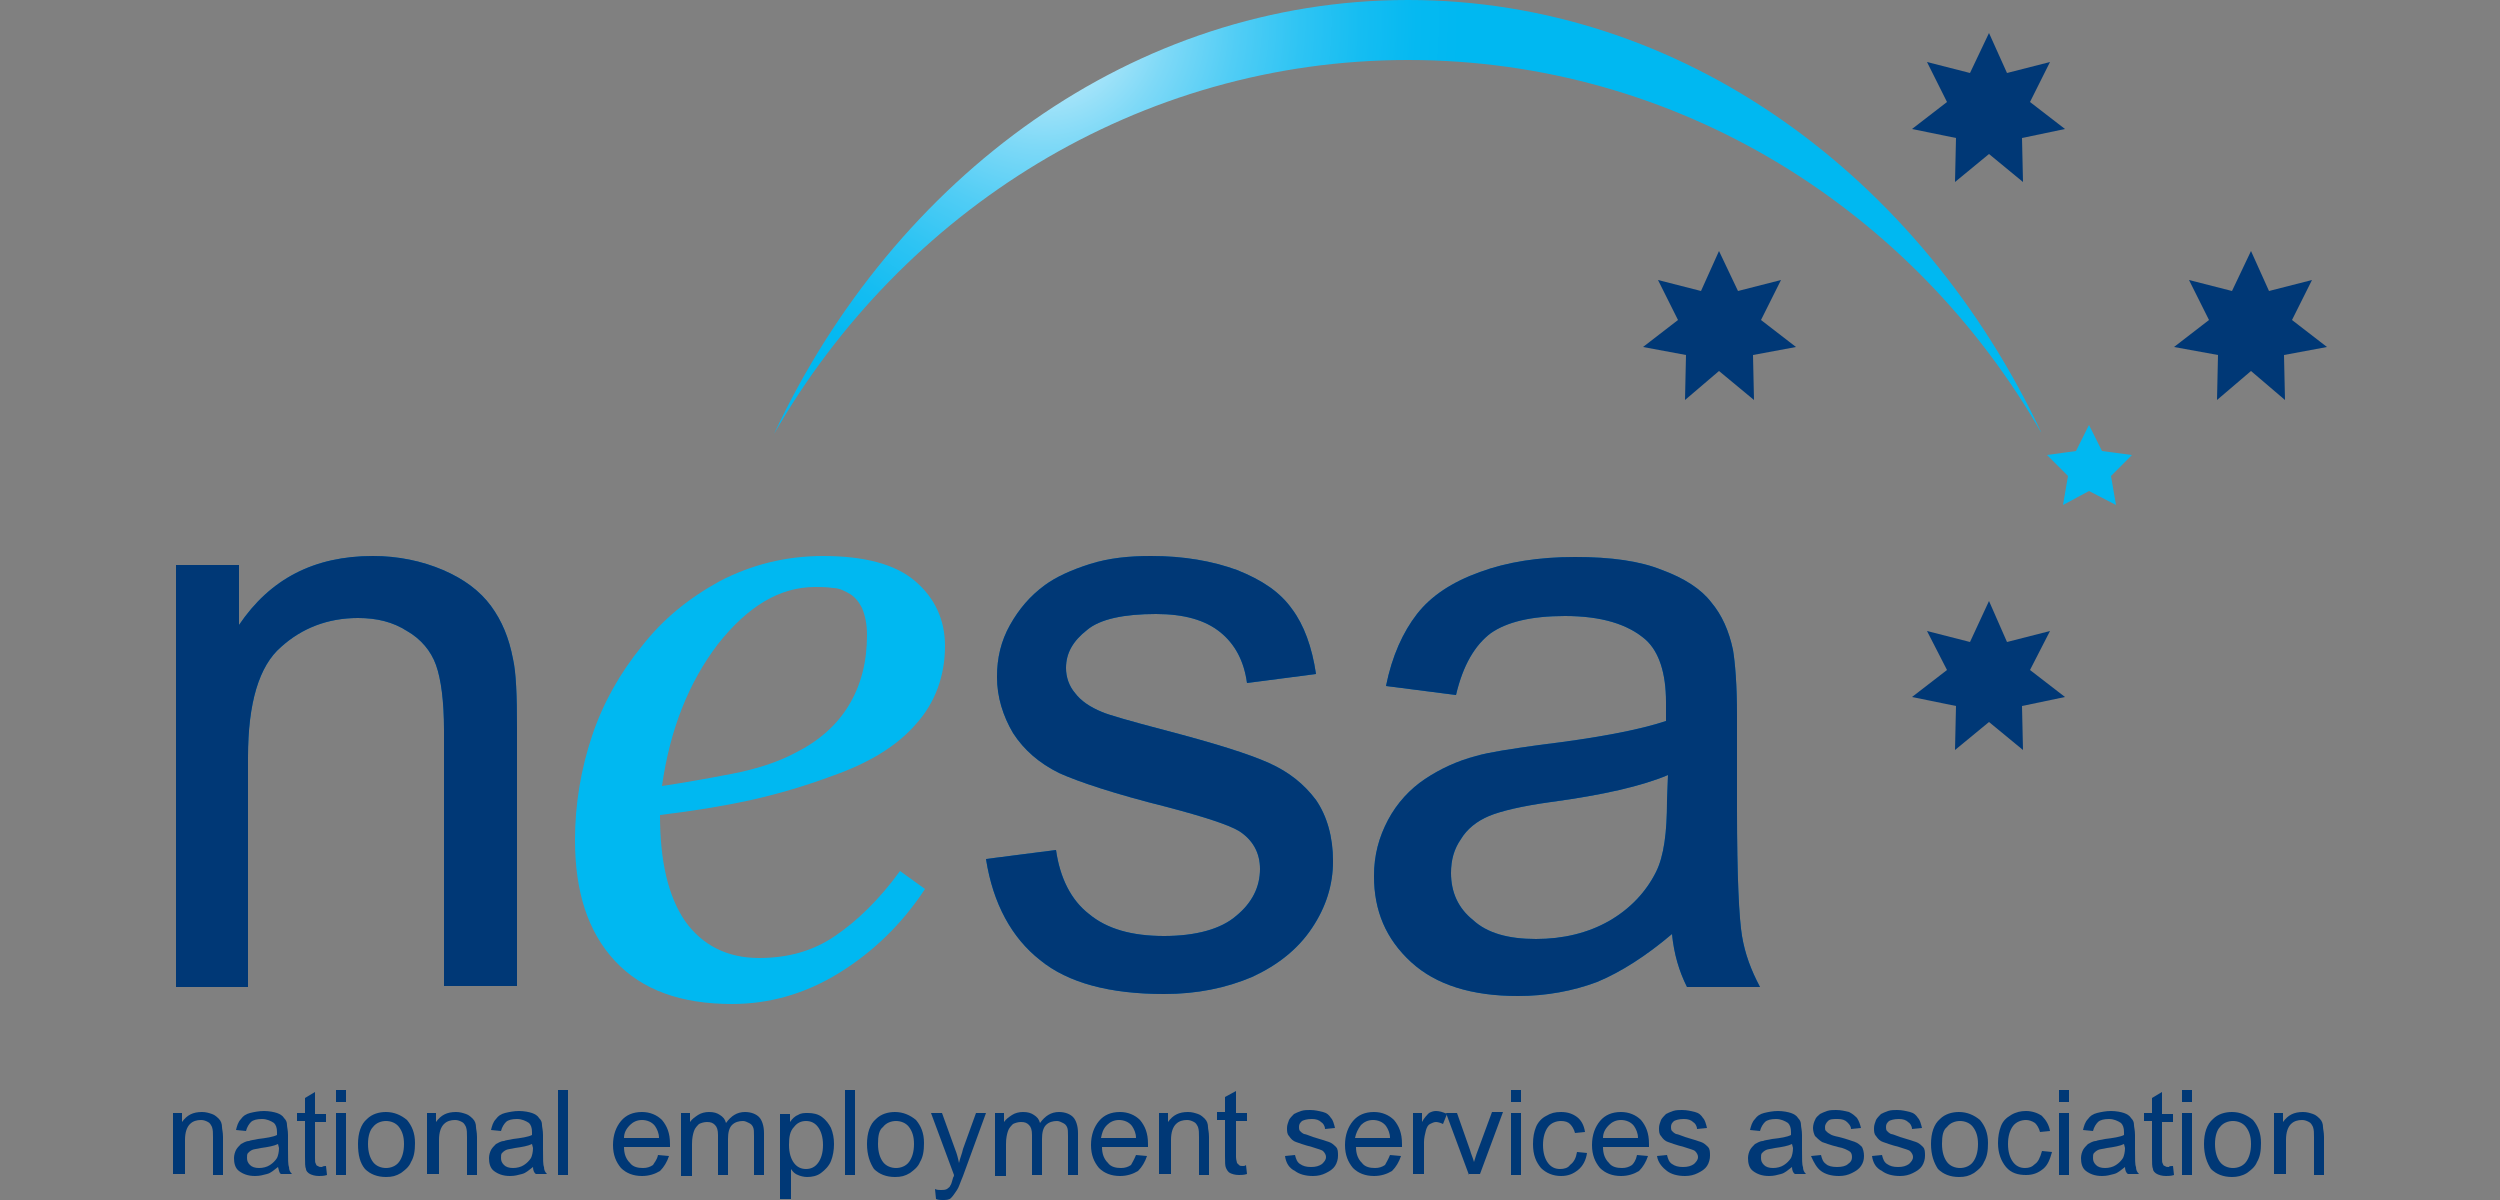 <svg xmlns="http://www.w3.org/2000/svg" xmlns:xlink="http://www.w3.org/1999/xlink" id="Layer_1" x="0px" y="0px" width="250px" height="120px" viewBox="0 0 250 120" style="enable-background:new 0 0 250 120;" xml:space="preserve"><rect x="0" y="0" width="250" height="120" fill="#808080" stroke="none"/><style type="text/css">	.st0{fill:#003876;}	.st1{fill:#0071BA;}	.st2{fill:#00B8F1;}	.st3{clip-path:url(#SVGID_2_);fill:url(#SVGID_3_);}</style><g>	<g>		<g>			<g>				<g>					<path class="st0" d="M17.3,117.5v-6.2h0.9v0.9c0.5-0.7,1.1-1,2-1c0.4,0,0.7,0.1,1,0.2c0.3,0.1,0.5,0.3,0.7,0.5      c0.2,0.2,0.3,0.5,0.3,0.8c0,0.2,0.1,0.5,0.1,1v3.8h-1v-3.8c0-0.4,0-0.7-0.1-1c-0.1-0.2-0.2-0.4-0.4-0.5      c-0.2-0.1-0.4-0.2-0.7-0.2c-0.4,0-0.8,0.1-1.1,0.4c-0.3,0.3-0.5,0.8-0.5,1.6v3.4H17.3z"></path>					<path class="st0" d="M27.8,116.7c-0.4,0.3-0.7,0.6-1.1,0.7c-0.4,0.1-0.7,0.2-1.2,0.2c-0.7,0-1.2-0.2-1.6-0.5      c-0.4-0.3-0.5-0.8-0.5-1.3c0-0.3,0.1-0.6,0.2-0.8c0.1-0.2,0.3-0.4,0.5-0.6c0.2-0.1,0.5-0.3,0.8-0.3c0.2-0.1,0.5-0.1,0.9-0.2      c0.8-0.1,1.5-0.2,1.9-0.4c0-0.1,0-0.2,0-0.3c0-0.4-0.1-0.7-0.3-0.9c-0.3-0.2-0.7-0.4-1.2-0.4c-0.5,0-0.9,0.1-1.1,0.3      c-0.2,0.2-0.4,0.5-0.5,0.9l-1-0.1c0.1-0.4,0.2-0.8,0.5-1.1c0.2-0.3,0.5-0.5,0.9-0.6c0.4-0.1,0.9-0.2,1.4-0.2      c0.5,0,1,0.1,1.3,0.2c0.3,0.1,0.6,0.3,0.7,0.5c0.2,0.2,0.3,0.4,0.3,0.7c0,0.2,0.1,0.5,0.1,1v1.4c0,1,0,1.6,0.1,1.8      c0,0.3,0.1,0.5,0.3,0.7h-1.1C27.9,117.3,27.9,117,27.8,116.7 M27.8,114.4c-0.4,0.2-1,0.3-1.7,0.4c-0.4,0.1-0.7,0.1-0.9,0.2      c-0.2,0.1-0.3,0.2-0.4,0.3c-0.1,0.1-0.1,0.3-0.1,0.5c0,0.3,0.1,0.5,0.3,0.7c0.2,0.2,0.5,0.3,0.9,0.3c0.4,0,0.8-0.1,1.1-0.3      c0.3-0.2,0.5-0.4,0.7-0.7c0.1-0.2,0.2-0.6,0.2-1L27.8,114.4z"></path>					<path class="st0" d="M32.6,116.6l0.1,0.9c-0.3,0.1-0.6,0.1-0.8,0.1c-0.4,0-0.7-0.1-0.9-0.2c-0.2-0.1-0.4-0.3-0.4-0.5      c-0.1-0.2-0.1-0.6-0.1-1.2v-3.6h-0.8v-0.8h0.8v-1.5l1-0.6v2.2h1.1v0.8h-1.1v3.6c0,0.3,0,0.5,0.1,0.6c0,0.1,0.1,0.2,0.2,0.2      c0.1,0.1,0.2,0.1,0.4,0.1C32.3,116.6,32.5,116.6,32.6,116.6"></path>					<path class="st0" d="M34.6,109h-1v1.2h1V109z M34.6,111.3h-1v6.2h1V111.3z"></path>					<path class="st0" d="M35.8,114.4c0-1.1,0.3-2,0.9-2.5c0.5-0.5,1.2-0.7,1.9-0.7c0.8,0,1.5,0.3,2.1,0.8c0.5,0.6,0.8,1.3,0.8,2.3      c0,0.8-0.1,1.4-0.4,1.9c-0.2,0.5-0.6,0.8-1,1.1c-0.5,0.3-0.9,0.4-1.5,0.4c-0.9,0-1.6-0.3-2.1-0.8      C36,116.3,35.8,115.5,35.8,114.4 M36.8,114.4c0,0.8,0.2,1.4,0.5,1.8c0.3,0.4,0.8,0.6,1.3,0.6c0.5,0,1-0.2,1.3-0.6      c0.3-0.4,0.5-1,0.5-1.8c0-0.8-0.2-1.3-0.5-1.7c-0.3-0.4-0.8-0.6-1.3-0.6c-0.5,0-1,0.2-1.3,0.6C37,113,36.8,113.6,36.8,114.4"></path>					<path class="st0" d="M42.7,117.5v-6.2h0.9v0.9c0.5-0.7,1.1-1,2-1c0.4,0,0.7,0.1,1,0.2c0.3,0.1,0.5,0.3,0.7,0.5      c0.2,0.2,0.3,0.5,0.3,0.8c0,0.2,0.1,0.5,0.1,1v3.8h-1v-3.8c0-0.4,0-0.7-0.1-1c-0.1-0.2-0.2-0.4-0.4-0.5      c-0.2-0.1-0.4-0.2-0.7-0.2c-0.4,0-0.8,0.1-1.1,0.4c-0.3,0.3-0.5,0.8-0.5,1.6v3.4H42.7z"></path>					<path class="st0" d="M53.3,116.7c-0.4,0.3-0.7,0.6-1.1,0.7c-0.4,0.1-0.7,0.2-1.2,0.2c-0.7,0-1.2-0.2-1.6-0.5      c-0.4-0.3-0.5-0.8-0.5-1.3c0-0.3,0.1-0.6,0.2-0.8c0.1-0.2,0.3-0.4,0.5-0.6c0.2-0.1,0.5-0.3,0.8-0.3c0.2-0.1,0.5-0.1,0.9-0.2      c0.8-0.1,1.5-0.2,1.9-0.4c0-0.1,0-0.2,0-0.3c0-0.4-0.1-0.7-0.3-0.9c-0.3-0.2-0.7-0.4-1.2-0.4c-0.5,0-0.9,0.1-1.1,0.3      c-0.2,0.2-0.4,0.5-0.5,0.9l-1-0.1c0.1-0.4,0.2-0.8,0.5-1.1c0.2-0.3,0.5-0.5,0.9-0.6c0.4-0.1,0.9-0.2,1.4-0.2      c0.5,0,1,0.1,1.3,0.2c0.3,0.1,0.6,0.3,0.7,0.5c0.2,0.2,0.3,0.4,0.3,0.7c0,0.2,0.1,0.5,0.1,1v1.4c0,1,0,1.6,0.1,1.8      c0,0.3,0.1,0.5,0.3,0.7h-1.1C53.4,117.3,53.3,117,53.3,116.7 M53.2,114.4c-0.4,0.2-1,0.3-1.7,0.4c-0.4,0.1-0.7,0.1-0.9,0.2      c-0.2,0.1-0.3,0.2-0.4,0.3c-0.1,0.1-0.1,0.3-0.1,0.5c0,0.3,0.1,0.5,0.3,0.7c0.2,0.2,0.5,0.3,0.9,0.3c0.4,0,0.8-0.1,1.1-0.3      c0.3-0.2,0.5-0.4,0.7-0.7c0.1-0.2,0.2-0.6,0.2-1L53.2,114.4z"></path>					<rect x="55.8" y="109" class="st0" width="1" height="8.5"></rect>					<path class="st0" d="M65.8,115.5l1.1,0.1c-0.2,0.6-0.5,1.1-0.9,1.5c-0.5,0.3-1.1,0.5-1.8,0.5c-0.9,0-1.6-0.3-2.1-0.8      c-0.5-0.6-0.8-1.3-0.8-2.3c0-1,0.3-1.8,0.8-2.4c0.5-0.6,1.2-0.9,2.1-0.9c0.8,0,1.5,0.3,2,0.8c0.5,0.6,0.8,1.3,0.8,2.4      c0,0.1,0,0.2,0,0.3h-4.6c0,0.7,0.2,1.2,0.6,1.6c0.3,0.4,0.8,0.5,1.3,0.5c0.4,0,0.7-0.1,1-0.3C65.4,116.3,65.7,116,65.8,115.5       M62.4,113.8h3.5c0-0.5-0.2-0.9-0.4-1.2c-0.3-0.4-0.8-0.6-1.3-0.6c-0.5,0-0.9,0.2-1.2,0.5C62.6,112.9,62.4,113.3,62.4,113.8"></path>					<path class="st0" d="M68.1,117.5v-6.2h0.9v0.9c0.2-0.3,0.5-0.5,0.8-0.7c0.3-0.2,0.7-0.3,1.1-0.3c0.5,0,0.8,0.1,1.1,0.3      c0.3,0.2,0.5,0.4,0.6,0.8c0.5-0.7,1.1-1.1,1.9-1.1c0.6,0,1.1,0.2,1.4,0.5c0.3,0.3,0.5,0.9,0.5,1.6v4.2h-1v-3.9      c0-0.4,0-0.7-0.1-0.9c-0.1-0.2-0.2-0.3-0.4-0.4c-0.2-0.1-0.4-0.2-0.6-0.2c-0.4,0-0.8,0.1-1.1,0.4c-0.3,0.3-0.4,0.8-0.4,1.4v3.6      h-1v-4c0-0.5-0.1-0.8-0.3-1c-0.2-0.2-0.4-0.3-0.8-0.3c-0.3,0-0.6,0.1-0.8,0.2c-0.2,0.2-0.4,0.4-0.5,0.7      c-0.1,0.3-0.2,0.7-0.2,1.3v3.2H68.1z"></path>					<path class="st0" d="M78,119.9v-8.5h1v0.8c0.2-0.3,0.5-0.6,0.8-0.7c0.3-0.2,0.6-0.2,1-0.2c0.5,0,1,0.1,1.4,0.4      c0.4,0.3,0.7,0.7,0.9,1.1c0.2,0.5,0.3,1,0.3,1.6c0,0.6-0.1,1.2-0.3,1.7c-0.2,0.5-0.6,0.9-1,1.2c-0.4,0.3-0.9,0.4-1.4,0.4      c-0.3,0-0.7-0.1-0.9-0.2c-0.3-0.1-0.5-0.3-0.7-0.6v3H78z M78.9,114.5c0,0.8,0.2,1.4,0.5,1.8c0.3,0.4,0.7,0.6,1.2,0.6      c0.5,0,0.9-0.2,1.2-0.6c0.3-0.4,0.5-1,0.5-1.8c0-0.8-0.2-1.4-0.5-1.8c-0.3-0.4-0.7-0.6-1.2-0.6c-0.5,0-0.9,0.2-1.2,0.6      C79,113.1,78.9,113.7,78.9,114.5"></path>					<rect x="84.5" y="109" class="st0" width="1" height="8.5"></rect>					<path class="st0" d="M86.7,114.4c0-1.1,0.3-2,0.9-2.5c0.5-0.5,1.2-0.7,1.9-0.7c0.8,0,1.5,0.3,2.1,0.8c0.5,0.6,0.8,1.3,0.8,2.3      c0,0.8-0.1,1.4-0.4,1.9c-0.2,0.5-0.6,0.8-1,1.1c-0.5,0.3-0.9,0.4-1.5,0.4c-0.9,0-1.6-0.3-2.1-0.8      C87,116.3,86.7,115.5,86.7,114.4 M87.8,114.4c0,0.8,0.2,1.4,0.5,1.8c0.3,0.4,0.8,0.6,1.3,0.6c0.5,0,1-0.2,1.3-0.6      c0.3-0.4,0.5-1,0.5-1.8c0-0.8-0.2-1.3-0.5-1.7c-0.3-0.4-0.8-0.6-1.3-0.6c-0.5,0-1,0.2-1.3,0.6C87.9,113,87.8,113.6,87.8,114.4"></path>					<path class="st0" d="M93.6,119.9l-0.1-1c0.2,0.1,0.4,0.1,0.6,0.1c0.2,0,0.4,0,0.6-0.1c0.1-0.1,0.3-0.2,0.3-0.3      c0.1-0.1,0.2-0.4,0.3-0.8c0-0.1,0.1-0.1,0.1-0.3l-2.3-6.2h1.1l1.3,3.6c0.2,0.5,0.3,0.9,0.4,1.4c0.1-0.5,0.3-0.9,0.4-1.4      l1.3-3.6h1l-2.3,6.3c-0.3,0.7-0.4,1.1-0.6,1.4c-0.2,0.3-0.4,0.6-0.6,0.8c-0.2,0.2-0.5,0.2-0.9,0.2      C94.1,120,93.8,120,93.6,119.9"></path>					<path class="st0" d="M99.5,117.5v-6.2h0.9v0.9c0.2-0.3,0.5-0.5,0.8-0.7c0.3-0.2,0.7-0.3,1.1-0.3c0.5,0,0.8,0.1,1.1,0.3      c0.3,0.2,0.5,0.4,0.6,0.8c0.5-0.7,1.1-1.1,1.9-1.1c0.6,0,1.1,0.2,1.4,0.5c0.3,0.3,0.5,0.9,0.5,1.6v4.2h-1v-3.9      c0-0.4,0-0.7-0.1-0.9c-0.1-0.2-0.2-0.3-0.4-0.4c-0.2-0.1-0.4-0.2-0.6-0.2c-0.4,0-0.8,0.1-1.1,0.4c-0.3,0.3-0.4,0.8-0.4,1.4v3.6      h-1v-4c0-0.5-0.1-0.8-0.3-1c-0.2-0.2-0.4-0.3-0.8-0.3c-0.3,0-0.6,0.1-0.8,0.2c-0.2,0.2-0.4,0.4-0.5,0.7      c-0.1,0.3-0.2,0.7-0.2,1.3v3.2H99.5z"></path>					<path class="st0" d="M113.6,115.5l1.1,0.1c-0.2,0.6-0.5,1.1-0.9,1.5c-0.5,0.3-1.1,0.5-1.8,0.5c-0.9,0-1.6-0.3-2.1-0.8      c-0.5-0.6-0.8-1.3-0.8-2.3c0-1,0.3-1.8,0.8-2.4c0.5-0.6,1.2-0.9,2.1-0.9c0.8,0,1.5,0.3,2,0.8c0.5,0.6,0.8,1.3,0.8,2.4      c0,0.1,0,0.2,0,0.3h-4.6c0,0.7,0.2,1.2,0.6,1.6c0.3,0.4,0.8,0.5,1.3,0.5c0.4,0,0.7-0.1,1-0.3      C113.2,116.3,113.4,116,113.6,115.5 M110.1,113.8h3.5c0-0.5-0.2-0.9-0.4-1.2c-0.3-0.4-0.8-0.6-1.3-0.6c-0.5,0-0.9,0.2-1.2,0.5      C110.3,112.9,110.2,113.3,110.1,113.8"></path>					<path class="st0" d="M115.9,117.5v-6.2h0.9v0.9c0.5-0.7,1.1-1,2-1c0.4,0,0.7,0.1,1,0.2c0.3,0.1,0.5,0.3,0.7,0.5      c0.2,0.2,0.3,0.5,0.3,0.8c0,0.2,0.1,0.5,0.1,1v3.8h-1v-3.8c0-0.4,0-0.7-0.1-1c-0.1-0.2-0.2-0.4-0.4-0.5      c-0.2-0.1-0.4-0.2-0.7-0.2c-0.4,0-0.8,0.1-1.1,0.4c-0.3,0.3-0.5,0.8-0.5,1.6v3.4H115.9z"></path>					<path class="st0" d="M124.3,116.6c-0.2,0-0.3,0-0.4-0.1c-0.1-0.1-0.1-0.1-0.2-0.2c0-0.1-0.1-0.3-0.1-0.6v-3.6h1.1v-0.8h-1.1      v-2.2l-1.1,0.6v1.5h-0.8v0.8h0.8v3.6c0,0.6,0,1,0.1,1.2c0.1,0.2,0.2,0.4,0.4,0.5c0.2,0.1,0.5,0.2,0.9,0.2c0.2,0,0.5,0,0.8-0.1      l-0.1-0.9C124.5,116.6,124.4,116.6,124.3,116.6"></path>					<path class="st0" d="M128.5,115.6l1-0.1c0.1,0.4,0.2,0.7,0.5,0.9c0.3,0.2,0.6,0.3,1.1,0.3c0.5,0,0.8-0.1,1.1-0.3      c0.2-0.2,0.4-0.4,0.4-0.7c0-0.2-0.1-0.4-0.3-0.6c-0.1-0.1-0.5-0.2-1.1-0.4c-0.8-0.2-1.3-0.4-1.6-0.5c-0.3-0.1-0.5-0.3-0.7-0.6      c-0.2-0.2-0.2-0.5-0.2-0.8c0-0.3,0.1-0.5,0.2-0.8c0.1-0.2,0.3-0.4,0.5-0.6c0.2-0.1,0.4-0.2,0.7-0.3c0.3-0.1,0.6-0.1,0.9-0.1      c0.5,0,0.9,0.1,1.3,0.2c0.4,0.1,0.6,0.3,0.8,0.6c0.2,0.2,0.3,0.6,0.4,1l-1,0.1c0-0.3-0.2-0.6-0.4-0.7c-0.2-0.2-0.5-0.3-0.9-0.3      c-0.5,0-0.8,0.1-1,0.2c-0.2,0.2-0.3,0.3-0.3,0.6c0,0.1,0,0.3,0.1,0.4c0.1,0.1,0.2,0.2,0.4,0.3c0.1,0,0.4,0.1,0.9,0.3      c0.7,0.2,1.3,0.4,1.6,0.5c0.3,0.1,0.5,0.3,0.7,0.5c0.2,0.2,0.2,0.5,0.2,0.9c0,0.3-0.1,0.7-0.3,1c-0.2,0.3-0.5,0.5-0.9,0.7      c-0.4,0.2-0.8,0.3-1.3,0.3c-0.8,0-1.4-0.2-1.8-0.5C128.9,116.8,128.6,116.3,128.5,115.6"></path>					<path class="st0" d="M139,115.5l1.1,0.1c-0.2,0.6-0.5,1.1-0.9,1.5c-0.5,0.3-1.1,0.5-1.8,0.5c-0.9,0-1.6-0.3-2.1-0.8      c-0.5-0.6-0.8-1.3-0.8-2.3c0-1,0.3-1.8,0.8-2.4c0.5-0.6,1.2-0.9,2.1-0.9c0.8,0,1.5,0.3,2,0.8c0.5,0.6,0.8,1.3,0.8,2.4      c0,0.1,0,0.2,0,0.3h-4.6c0,0.7,0.2,1.2,0.6,1.6c0.3,0.4,0.8,0.5,1.3,0.5c0.4,0,0.7-0.1,1-0.3C138.6,116.3,138.8,116,139,115.5       M135.5,113.8h3.5c0-0.5-0.2-0.9-0.4-1.2c-0.3-0.4-0.8-0.6-1.3-0.6c-0.5,0-0.9,0.2-1.2,0.5      C135.8,112.9,135.6,113.3,135.5,113.8"></path>					<path class="st0" d="M141.3,117.5v-6.2h0.9v0.9c0.2-0.4,0.5-0.7,0.7-0.9c0.2-0.1,0.4-0.2,0.7-0.2c0.3,0,0.7,0.1,1.1,0.3l-0.4,1      c-0.2-0.1-0.5-0.2-0.7-0.2c-0.2,0-0.4,0.1-0.6,0.2c-0.2,0.1-0.3,0.3-0.4,0.6c-0.1,0.4-0.2,0.8-0.2,1.2v3.2H141.3z"></path>					<path class="st0" d="M146.9,117.5l-2.3-6.2h1.1l1.3,3.7c0.1,0.4,0.3,0.8,0.4,1.2c0.1-0.3,0.2-0.7,0.4-1.2l1.4-3.8h1.1l-2.3,6.2      H146.9z"></path>					<path class="st0" d="M151.1,109h1v1.2h-1V109z M151.1,111.3h1v6.2h-1V111.3z"></path>					<path class="st0" d="M157.7,115.2l1,0.1c-0.1,0.7-0.4,1.3-0.9,1.7c-0.5,0.4-1,0.6-1.7,0.6c-0.8,0-1.5-0.3-2-0.8      c-0.5-0.6-0.8-1.3-0.8-2.4c0-0.7,0.1-1.2,0.3-1.7c0.2-0.5,0.6-0.9,1-1.1c0.5-0.3,0.9-0.4,1.5-0.4c0.7,0,1.2,0.2,1.6,0.5      c0.4,0.3,0.7,0.8,0.8,1.5l-1,0.1c-0.1-0.4-0.3-0.7-0.5-0.9c-0.2-0.2-0.5-0.3-0.9-0.3c-0.5,0-1,0.2-1.3,0.6      c-0.3,0.4-0.5,1-0.5,1.8c0,0.8,0.2,1.4,0.5,1.8c0.3,0.4,0.7,0.6,1.2,0.6c0.4,0,0.8-0.1,1-0.4      C157.4,116.2,157.6,115.8,157.7,115.2"></path>					<path class="st0" d="M163.7,115.5l1.1,0.1c-0.2,0.6-0.5,1.1-0.9,1.5c-0.5,0.3-1.1,0.5-1.8,0.5c-0.9,0-1.6-0.3-2.1-0.8      c-0.5-0.6-0.8-1.3-0.8-2.3c0-1,0.3-1.8,0.8-2.4c0.5-0.6,1.2-0.9,2.1-0.9c0.8,0,1.5,0.3,2,0.8c0.5,0.6,0.8,1.3,0.8,2.4      c0,0.1,0,0.2,0,0.3h-4.6c0,0.7,0.2,1.2,0.6,1.6c0.3,0.4,0.8,0.5,1.3,0.5c0.4,0,0.7-0.1,1-0.3      C163.4,116.3,163.6,116,163.7,115.5 M160.3,113.8h3.5c0-0.5-0.2-0.9-0.4-1.2c-0.3-0.4-0.8-0.6-1.3-0.6c-0.5,0-0.9,0.2-1.2,0.5      C160.5,112.9,160.3,113.3,160.3,113.8"></path>					<path class="st0" d="M165.7,115.6l1-0.1c0.1,0.4,0.2,0.7,0.5,0.9c0.3,0.2,0.6,0.3,1.1,0.3c0.5,0,0.8-0.1,1.1-0.3      c0.2-0.2,0.4-0.4,0.4-0.7c0-0.2-0.1-0.4-0.3-0.6c-0.1-0.1-0.5-0.2-1.1-0.4c-0.8-0.2-1.3-0.4-1.6-0.5c-0.3-0.1-0.5-0.3-0.7-0.6      c-0.2-0.2-0.2-0.5-0.2-0.8c0-0.3,0.1-0.5,0.2-0.8c0.1-0.2,0.3-0.4,0.5-0.6c0.2-0.1,0.4-0.2,0.7-0.3c0.3-0.1,0.6-0.1,0.9-0.1      c0.5,0,0.9,0.1,1.3,0.2c0.4,0.1,0.6,0.3,0.8,0.6c0.2,0.2,0.3,0.6,0.4,1l-1,0.1c0-0.3-0.2-0.6-0.4-0.7c-0.2-0.2-0.5-0.3-0.9-0.3      c-0.5,0-0.8,0.1-1,0.2c-0.2,0.2-0.3,0.3-0.3,0.6c0,0.1,0,0.3,0.1,0.4c0.1,0.1,0.2,0.2,0.4,0.3c0.1,0,0.4,0.1,0.9,0.3      c0.7,0.2,1.3,0.4,1.6,0.5c0.3,0.1,0.5,0.3,0.7,0.5c0.2,0.2,0.2,0.5,0.2,0.9c0,0.3-0.1,0.7-0.3,1c-0.2,0.3-0.5,0.5-0.9,0.7      c-0.4,0.2-0.8,0.3-1.3,0.3c-0.8,0-1.4-0.2-1.8-0.5S165.8,116.3,165.7,115.6"></path>					<path class="st0" d="M179.2,116.7c-0.4,0.3-0.7,0.6-1.1,0.7c-0.4,0.1-0.7,0.2-1.2,0.2c-0.7,0-1.2-0.2-1.6-0.5      c-0.4-0.3-0.5-0.8-0.5-1.3c0-0.3,0.1-0.6,0.2-0.8c0.1-0.2,0.3-0.4,0.5-0.6c0.2-0.1,0.5-0.3,0.8-0.3c0.2-0.1,0.5-0.1,0.9-0.2      c0.9-0.1,1.5-0.2,1.9-0.4c0-0.1,0-0.2,0-0.3c0-0.4-0.1-0.7-0.3-0.9c-0.3-0.2-0.7-0.4-1.2-0.4c-0.5,0-0.9,0.1-1.1,0.3      c-0.2,0.2-0.4,0.5-0.5,0.9l-1-0.1c0.1-0.4,0.2-0.8,0.5-1.1c0.2-0.3,0.5-0.5,0.9-0.6c0.4-0.1,0.9-0.2,1.4-0.2      c0.5,0,1,0.1,1.3,0.2c0.3,0.1,0.6,0.3,0.7,0.5c0.2,0.2,0.3,0.4,0.3,0.7c0,0.2,0.1,0.5,0.1,1v1.4c0,1,0,1.6,0.1,1.8      c0,0.3,0.1,0.5,0.3,0.7h-1.1C179.3,117.3,179.2,117,179.2,116.7 M179.2,114.4c-0.4,0.2-1,0.3-1.7,0.4c-0.4,0.1-0.7,0.1-0.9,0.2      c-0.2,0.1-0.3,0.2-0.4,0.3c-0.1,0.1-0.1,0.3-0.1,0.5c0,0.3,0.1,0.5,0.3,0.7c0.2,0.2,0.5,0.3,0.9,0.3c0.4,0,0.8-0.1,1.1-0.3      c0.3-0.2,0.5-0.4,0.7-0.7c0.1-0.2,0.2-0.6,0.2-1L179.2,114.4z"></path>					<path class="st0" d="M182.1,117.1c0.4,0.3,1,0.5,1.8,0.5c0.5,0,0.9-0.1,1.3-0.3c0.4-0.2,0.7-0.4,0.9-0.7c0.2-0.3,0.3-0.6,0.3-1      c0-0.4-0.1-0.7-0.2-0.9c-0.2-0.2-0.4-0.4-0.7-0.5c-0.3-0.1-0.8-0.3-1.6-0.5c-0.5-0.1-0.8-0.2-0.9-0.3c-0.2-0.1-0.3-0.2-0.4-0.3      c-0.1-0.1-0.1-0.2-0.1-0.4c0-0.2,0.1-0.4,0.3-0.6c0.2-0.2,0.5-0.2,1-0.2c0.4,0,0.7,0.1,0.9,0.3c0.2,0.2,0.4,0.4,0.4,0.7l1-0.1      c-0.1-0.4-0.2-0.7-0.4-1c-0.2-0.2-0.4-0.4-0.8-0.6c-0.4-0.1-0.8-0.2-1.3-0.2c-0.3,0-0.6,0-0.9,0.1c-0.3,0.1-0.5,0.2-0.7,0.3      c-0.2,0.2-0.4,0.3-0.5,0.6c-0.1,0.2-0.2,0.5-0.2,0.8c0,0.3,0.1,0.6,0.2,0.8c0.2,0.2,0.4,0.4,0.7,0.6c0.3,0.1,0.8,0.3,1.6,0.5      c0.6,0.1,0.9,0.3,1.1,0.4c0.2,0.1,0.3,0.3,0.3,0.6c0,0.3-0.1,0.5-0.4,0.7c-0.2,0.2-0.6,0.3-1.1,0.3c-0.5,0-0.9-0.1-1.1-0.3      c-0.3-0.2-0.4-0.5-0.5-0.9l-1,0.1C181.4,116.3,181.7,116.8,182.1,117.1"></path>					<path class="st0" d="M187.2,115.6l1-0.1c0.1,0.4,0.2,0.7,0.5,0.9c0.3,0.2,0.6,0.3,1.1,0.3c0.5,0,0.8-0.1,1.1-0.3      c0.2-0.2,0.4-0.4,0.4-0.7c0-0.2-0.1-0.4-0.3-0.6c-0.1-0.1-0.5-0.2-1.1-0.4c-0.8-0.2-1.3-0.4-1.6-0.5c-0.3-0.1-0.5-0.3-0.7-0.6      c-0.2-0.2-0.2-0.5-0.2-0.8c0-0.3,0.1-0.5,0.2-0.8c0.1-0.2,0.3-0.4,0.5-0.6c0.2-0.1,0.4-0.2,0.7-0.3c0.3-0.1,0.6-0.1,0.9-0.1      c0.5,0,0.9,0.1,1.3,0.2c0.4,0.1,0.6,0.3,0.8,0.6c0.2,0.2,0.3,0.6,0.4,1l-1,0.1c0-0.3-0.2-0.6-0.4-0.7c-0.2-0.2-0.5-0.3-0.9-0.3      c-0.5,0-0.8,0.1-1,0.2c-0.2,0.2-0.3,0.3-0.3,0.6c0,0.1,0,0.3,0.1,0.4c0.1,0.1,0.2,0.2,0.4,0.3c0.1,0,0.4,0.1,0.9,0.3      c0.7,0.2,1.3,0.4,1.6,0.5c0.3,0.1,0.5,0.3,0.7,0.5c0.2,0.2,0.2,0.5,0.2,0.9c0,0.3-0.1,0.7-0.3,1c-0.2,0.3-0.5,0.5-0.9,0.7      c-0.4,0.2-0.8,0.3-1.3,0.3c-0.8,0-1.4-0.2-1.8-0.5C187.6,116.8,187.3,116.3,187.2,115.6"></path>					<path class="st0" d="M193.1,114.4c0-1.1,0.3-2,0.9-2.5c0.5-0.5,1.2-0.7,1.9-0.7c0.8,0,1.5,0.3,2.1,0.8c0.5,0.6,0.8,1.3,0.8,2.3      c0,0.8-0.1,1.4-0.4,1.9c-0.2,0.5-0.6,0.8-1,1.1c-0.5,0.3-0.9,0.4-1.5,0.4c-0.9,0-1.6-0.3-2.1-0.8      C193.4,116.3,193.1,115.5,193.1,114.4 M194.2,114.4c0,0.8,0.2,1.4,0.5,1.8c0.3,0.4,0.8,0.6,1.3,0.6c0.5,0,1-0.2,1.3-0.6      c0.3-0.4,0.5-1,0.5-1.8c0-0.8-0.2-1.3-0.5-1.7c-0.3-0.4-0.8-0.6-1.3-0.6c-0.5,0-1,0.2-1.3,0.6      C194.3,113,194.2,113.6,194.2,114.4"></path>					<path class="st0" d="M203.5,116.4c-0.3,0.3-0.6,0.4-1,0.4c-0.5,0-0.9-0.2-1.2-0.6c-0.3-0.4-0.5-1-0.5-1.8      c0-0.8,0.2-1.4,0.5-1.8c0.3-0.4,0.8-0.6,1.3-0.6c0.3,0,0.6,0.1,0.9,0.3c0.2,0.2,0.4,0.5,0.5,0.9l1-0.1      c-0.1-0.6-0.4-1.1-0.8-1.5c-0.4-0.3-1-0.5-1.6-0.5c-0.5,0-1,0.1-1.5,0.4c-0.5,0.3-0.8,0.6-1,1.1c-0.2,0.5-0.3,1.1-0.3,1.7      c0,1,0.3,1.8,0.8,2.4c0.5,0.6,1.2,0.8,2,0.8c0.7,0,1.2-0.2,1.7-0.6c0.5-0.4,0.7-1,0.9-1.7l-1-0.1      C204,115.8,203.8,116.2,203.5,116.4"></path>					<path class="st0" d="M206.9,109h-1v1.2h1V109z M206.9,111.3h-1v6.2h1V111.3z"></path>					<path class="st0" d="M212.5,116.7c-0.4,0.3-0.7,0.6-1.1,0.7c-0.4,0.1-0.7,0.2-1.2,0.2c-0.7,0-1.2-0.2-1.6-0.5      c-0.4-0.3-0.5-0.8-0.5-1.3c0-0.3,0.1-0.6,0.2-0.8c0.1-0.2,0.3-0.4,0.5-0.6c0.2-0.1,0.5-0.3,0.8-0.3c0.2-0.1,0.5-0.1,0.9-0.2      c0.8-0.1,1.5-0.2,1.9-0.4c0-0.1,0-0.2,0-0.3c0-0.4-0.1-0.7-0.3-0.9c-0.3-0.2-0.7-0.4-1.2-0.4c-0.5,0-0.9,0.1-1.1,0.3      c-0.2,0.2-0.4,0.5-0.5,0.9l-1-0.1c0.1-0.4,0.2-0.8,0.5-1.1c0.2-0.3,0.5-0.5,0.9-0.6c0.4-0.1,0.9-0.2,1.4-0.2      c0.5,0,1,0.1,1.3,0.2c0.3,0.1,0.6,0.3,0.7,0.5c0.2,0.2,0.3,0.4,0.3,0.7c0,0.2,0.1,0.5,0.1,1v1.4c0,1,0,1.6,0.1,1.8      c0,0.3,0.1,0.5,0.3,0.7h-1.1C212.6,117.3,212.5,117,212.5,116.7 M212.4,114.4c-0.4,0.2-1,0.3-1.7,0.4c-0.4,0.1-0.7,0.1-0.9,0.2      c-0.2,0.1-0.3,0.2-0.4,0.3c-0.1,0.1-0.1,0.3-0.1,0.5c0,0.3,0.1,0.5,0.3,0.7c0.2,0.2,0.5,0.3,0.9,0.3c0.4,0,0.8-0.1,1.1-0.3      c0.3-0.2,0.5-0.4,0.7-0.7c0.1-0.2,0.2-0.6,0.2-1L212.4,114.4z"></path>					<path class="st0" d="M217.3,116.6l0.1,0.9c-0.3,0.1-0.6,0.1-0.8,0.1c-0.4,0-0.7-0.1-0.9-0.2c-0.2-0.1-0.4-0.3-0.4-0.5      c-0.1-0.2-0.1-0.6-0.1-1.2v-3.6h-0.8v-0.8h0.8v-1.5l1-0.6v2.2h1.1v0.8h-1.1v3.6c0,0.3,0,0.5,0.1,0.6c0,0.1,0.1,0.2,0.2,0.2      c0.1,0.1,0.2,0.1,0.4,0.1C216.9,116.6,217.1,116.6,217.3,116.6"></path>					<path class="st0" d="M218.2,109h1v1.2h-1V109z M218.2,111.3h1v6.2h-1V111.3z"></path>					<path class="st0" d="M220.4,114.4c0-1.1,0.3-2,0.9-2.5c0.5-0.5,1.2-0.7,1.9-0.7c0.8,0,1.5,0.3,2.1,0.8c0.5,0.6,0.8,1.3,0.8,2.3      c0,0.8-0.1,1.4-0.4,1.9c-0.2,0.5-0.6,0.8-1,1.1c-0.5,0.3-1,0.4-1.5,0.4c-0.9,0-1.6-0.3-2.1-0.8      C220.7,116.3,220.4,115.5,220.4,114.4 M221.5,114.4c0,0.8,0.2,1.4,0.5,1.8c0.3,0.4,0.8,0.6,1.3,0.6c0.5,0,1-0.2,1.3-0.6      c0.3-0.4,0.5-1,0.5-1.8c0-0.8-0.2-1.3-0.5-1.7c-0.3-0.4-0.8-0.6-1.3-0.6c-0.5,0-1,0.2-1.3,0.6      C221.7,113,221.5,113.6,221.5,114.4"></path>					<path class="st0" d="M227.4,117.5v-6.2h0.9v0.9c0.5-0.7,1.1-1,2-1c0.4,0,0.7,0.1,1,0.2c0.3,0.1,0.5,0.3,0.7,0.5      c0.2,0.2,0.3,0.5,0.3,0.8c0,0.2,0.1,0.5,0.1,1v3.8h-1v-3.8c0-0.4,0-0.7-0.1-1c-0.1-0.2-0.2-0.4-0.4-0.5      c-0.2-0.1-0.4-0.2-0.7-0.2c-0.4,0-0.8,0.1-1.1,0.4c-0.3,0.3-0.5,0.8-0.5,1.6v3.4H227.4z"></path>					<path class="st1" d="M17.6,98.6V56.5h6.3v6c3.1-4.6,7.5-6.9,13.4-6.9c2.5,0,4.9,0.5,7,1.4c2.1,0.9,3.7,2.1,4.8,3.6      c1.1,1.5,1.8,3.2,2.2,5.3c0.3,1.3,0.4,3.6,0.4,6.9v25.8h-7.3V73c0-2.9-0.3-5.1-0.8-6.5c-0.5-1.4-1.5-2.6-2.9-3.4      c-1.4-0.9-3-1.3-4.9-1.3c-3,0-5.6,1-7.7,2.9c-2.2,1.9-3.3,5.6-3.3,11v23H17.6z"></path>					<path class="st1" d="M98.6,85.9l7-0.9c0.4,2.8,1.5,5,3.3,6.4c1.8,1.5,4.3,2.2,7.5,2.2c3.2,0,5.7-0.7,7.2-2      c1.6-1.3,2.4-2.9,2.4-4.7c0-1.6-0.7-2.9-2.1-3.8c-1-0.6-3.4-1.4-7.2-2.4c-5.2-1.3-8.8-2.5-10.8-3.4c-2-1-3.5-2.3-4.6-4      c-1-1.7-1.6-3.6-1.6-5.6c0-1.9,0.4-3.6,1.3-5.2c0.9-1.6,2-2.9,3.5-4c1.1-0.8,2.6-1.5,4.5-2.1c1.9-0.6,3.9-0.8,6.1-0.8      c3.3,0,6.1,0.5,8.6,1.4c2.5,1,4.3,2.2,5.5,3.9c1.2,1.6,2,3.8,2.4,6.5l-6.9,0.9c-0.3-2.2-1.2-3.9-2.7-5.1      c-1.5-1.2-3.6-1.8-6.4-1.8c-3.2,0-5.6,0.5-6.9,1.6c-1.4,1.1-2.1,2.3-2.1,3.8c0,0.9,0.3,1.8,0.9,2.5c0.6,0.8,1.5,1.4,2.7,1.9      c0.7,0.3,2.8,0.9,6.2,1.8c5,1.3,8.5,2.4,10.5,3.3c2,0.9,3.5,2.1,4.7,3.7c1.1,1.6,1.7,3.7,1.7,6.1c0,2.4-0.7,4.6-2.1,6.7      c-1.4,2.1-3.4,3.7-6,4.9c-2.6,1.1-5.5,1.7-8.8,1.7c-5.4,0-9.6-1.1-12.4-3.4C101.2,93.8,99.3,90.4,98.6,85.9"></path>					<path class="st1" d="M167.2,93.4c-2.6,2.2-5.1,3.8-7.5,4.8c-2.4,0.9-5.1,1.4-7.9,1.4c-4.6,0-8.2-1.1-10.7-3.4      c-2.5-2.3-3.7-5.1-3.7-8.6c0-2.1,0.5-3.9,1.4-5.6c0.9-1.7,2.2-3.1,3.7-4.1c1.5-1,3.2-1.8,5.1-2.3c1.4-0.4,3.5-0.7,6.3-1.1      c5.8-0.7,10-1.5,12.7-2.4c0-1,0-1.6,0-1.9c0-2.9-0.7-5-2-6.2c-1.8-1.6-4.5-2.4-8.1-2.4c-3.4,0-5.8,0.6-7.4,1.7      c-1.6,1.2-2.8,3.2-3.5,6.2l-7-0.9c0.6-3,1.7-5.4,3.1-7.2c1.4-1.8,3.5-3.2,6.3-4.2c2.7-1,5.9-1.5,9.5-1.5c3.6,0,6.5,0.4,8.7,1.3      c2.2,0.8,3.9,1.9,4.9,3.2c1.1,1.3,1.8,2.9,2.2,4.8c0.2,1.2,0.4,3.4,0.4,6.6V81c0,6.6,0.2,10.8,0.5,12.6      c0.3,1.8,0.9,3.4,1.8,5.1h-7.3C167.9,97.1,167.4,95.4,167.2,93.4 M166.8,77.5c-2.6,1.1-6.5,2-11.7,2.7c-2.9,0.4-5,0.9-6.2,1.4      c-1.2,0.5-2.2,1.3-2.8,2.3c-0.7,1-1,2.1-1,3.4c0,1.9,0.7,3.5,2.2,4.7c1.4,1.3,3.5,1.9,6.3,1.9c2.7,0,5.2-0.6,7.3-1.8      c2.1-1.2,3.7-2.9,4.7-4.9c0.8-1.6,1.1-4,1.1-7.1L166.8,77.5z"></path>					<path class="st0" d="M17.6,98.6V56.5h6.3v6c3.1-4.6,7.5-6.9,13.4-6.9c2.5,0,4.9,0.5,7,1.4c2.1,0.9,3.7,2.1,4.8,3.6      c1.1,1.5,1.8,3.2,2.2,5.3c0.3,1.3,0.4,3.6,0.4,6.9v25.8h-7.3V73c0-2.9-0.3-5.1-0.8-6.5c-0.5-1.4-1.5-2.6-2.9-3.4      c-1.4-0.9-3-1.3-4.9-1.3c-3,0-5.6,1-7.7,2.9c-2.2,1.9-3.3,5.6-3.3,11v23H17.6z"></path>					<path class="st0" d="M98.6,85.9l7-0.9c0.4,2.8,1.5,5,3.3,6.4c1.8,1.5,4.3,2.2,7.5,2.2c3.2,0,5.7-0.7,7.2-2      c1.6-1.3,2.4-2.9,2.4-4.7c0-1.6-0.7-2.9-2.1-3.8c-1-0.6-3.4-1.4-7.2-2.4c-5.2-1.3-8.8-2.5-10.8-3.4c-2-1-3.5-2.3-4.6-4      c-1-1.7-1.6-3.6-1.6-5.6c0-1.9,0.4-3.6,1.3-5.2c0.9-1.6,2-2.9,3.5-4c1.1-0.8,2.6-1.5,4.5-2.1c1.9-0.6,3.9-0.8,6.1-0.8      c3.3,0,6.1,0.5,8.6,1.4c2.5,1,4.3,2.2,5.5,3.9c1.2,1.6,2,3.8,2.4,6.5l-6.9,0.9c-0.3-2.2-1.2-3.9-2.7-5.1      c-1.5-1.2-3.6-1.8-6.4-1.8c-3.2,0-5.6,0.5-6.9,1.6c-1.4,1.1-2.1,2.3-2.1,3.8c0,0.9,0.3,1.8,0.9,2.5c0.6,0.8,1.5,1.4,2.7,1.9      c0.7,0.3,2.8,0.9,6.2,1.8c5,1.3,8.5,2.4,10.5,3.3c2,0.9,3.5,2.1,4.7,3.7c1.1,1.6,1.7,3.7,1.7,6.1c0,2.4-0.7,4.6-2.1,6.7      c-1.4,2.1-3.4,3.7-6,4.9c-2.6,1.1-5.5,1.7-8.8,1.7c-5.4,0-9.6-1.1-12.4-3.4C101.2,93.8,99.3,90.4,98.6,85.9"></path>					<path class="st0" d="M167.2,93.4c-2.6,2.2-5.1,3.8-7.5,4.8c-2.4,0.9-5.1,1.4-7.9,1.4c-4.6,0-8.2-1.1-10.7-3.4      c-2.5-2.3-3.7-5.1-3.7-8.6c0-2.1,0.5-3.9,1.4-5.6c0.9-1.7,2.2-3.1,3.7-4.1c1.5-1,3.2-1.8,5.1-2.3c1.4-0.4,3.5-0.7,6.3-1.1      c5.8-0.7,10-1.5,12.7-2.4c0-1,0-1.6,0-1.9c0-2.9-0.7-5-2-6.2c-1.8-1.6-4.5-2.4-8.1-2.4c-3.4,0-5.8,0.6-7.4,1.7      c-1.6,1.2-2.8,3.2-3.5,6.2l-7-0.9c0.6-3,1.7-5.4,3.1-7.2c1.4-1.8,3.5-3.2,6.3-4.2c2.7-1,5.9-1.5,9.5-1.5c3.6,0,6.5,0.4,8.7,1.3      c2.2,0.8,3.9,1.9,4.9,3.2c1.1,1.3,1.8,2.9,2.2,4.8c0.2,1.2,0.4,3.4,0.4,6.6V81c0,6.6,0.2,10.8,0.5,12.6      c0.3,1.8,0.9,3.4,1.8,5.1h-7.3C167.9,97.1,167.4,95.4,167.2,93.4 M166.8,77.5c-2.6,1.1-6.5,2-11.7,2.7c-2.9,0.4-5,0.9-6.2,1.4      c-1.2,0.5-2.2,1.3-2.8,2.3c-0.7,1-1,2.1-1,3.4c0,1.9,0.7,3.5,2.2,4.7c1.4,1.3,3.5,1.9,6.3,1.9c2.7,0,5.2-0.6,7.3-1.8      c2.1-1.2,3.7-2.9,4.7-4.9c0.8-1.6,1.1-4,1.1-7.1L166.8,77.5z"></path>					<polygon class="st0" points="198.9,15.4 195.5,18.2 195.6,13.8 191.2,12.9 194.7,10.2 192.7,6.2 197,7.3 198.9,3.3 200.7,7.3       205,6.2 203,10.2 206.5,12.9 202.2,13.8 202.3,18.2      "></polygon>					<polygon class="st0" points="198.9,72.2 195.5,75 195.6,70.6 191.2,69.7 194.7,67 192.7,63.1 197,64.2 198.9,60.1 200.7,64.2       205,63.1 203,67 206.5,69.7 202.2,70.6 202.3,75      "></polygon>					<polygon class="st0" points="171.9,37.1 168.5,40 168.6,35.5 164.3,34.7 167.8,32 165.8,28 170.1,29.1 171.9,25.1 173.8,29.1       178.1,28 176.1,32 179.6,34.7 175.3,35.5 175.4,40      "></polygon>					<polygon class="st0" points="225.1,37.1 221.7,40 221.8,35.5 217.4,34.7 220.9,32 218.9,28 223.2,29.1 225.1,25.1 226.9,29.1       231.2,28 229.2,32 232.7,34.7 228.4,35.5 228.5,40      "></polygon>					<path class="st2" d="M94.5,64.6c0,3-1,5.7-2.9,7.8c-1.9,2.2-4.7,3.9-8.4,5.2c-2.7,1-5.4,1.8-8.1,2.4c-2.7,0.6-5.8,1.1-9.1,1.5      c0,4.6,0.8,8.1,2.5,10.6c1.7,2.4,4.2,3.7,7.4,3.7c2.9,0,5.4-0.7,7.6-2.2c2.2-1.5,4.4-3.6,6.5-6.5l2.5,1.8      c-2.3,3.5-5.2,6.3-8.6,8.4c-3.4,2.1-7,3.1-10.7,3.1c-5.1,0-9-1.4-11.7-4.3c-2.7-2.9-4-6.9-4-12.1c0-3.6,0.6-7.1,1.7-10.4      c1.1-3.3,2.8-6.3,5-9c2.1-2.7,4.7-4.8,7.8-6.5c3.1-1.6,6.5-2.5,10.3-2.5c4.1,0,7.2,0.8,9.2,2.5C93.5,59.8,94.5,62,94.5,64.6       M86.7,63.5c0-1.1-0.2-2-0.5-2.7c-0.3-0.6-0.7-1.1-1.2-1.4c-0.5-0.3-1.1-0.6-1.7-0.6c-0.6-0.1-1.2-0.1-1.8-0.1      c-3.5,0-6.7,1.9-9.7,5.7c-2.9,3.8-4.8,8.5-5.6,14.2c2-0.3,4.3-0.7,6.9-1.2c2.6-0.5,4.7-1.2,6.4-2.1c2.4-1.2,4.2-2.8,5.4-4.8      C86.1,68.5,86.7,66.2,86.7,63.5"></path>					<polygon class="st2" points="210.2,45.1 213.2,45.5 211.1,47.6 211.6,50.5 208.9,49.1 206.3,50.5 206.8,47.6 204.7,45.5       207.6,45.1 208.9,42.5      "></polygon>				</g>				<g>					<defs>						<path id="SVGID_1_" d="M77.4,43.4C90.2,21.1,113.8,6,140.8,6c27,0,50.6,15,63.4,37.4C192.1,17.6,168.2,0,140.8,0       C113.4,0,89.5,17.6,77.4,43.4"></path>					</defs>					<clipPath id="SVGID_2_">						<use xlink:href="#SVGID_1_" style="overflow:visible;"></use>					</clipPath>											<radialGradient id="SVGID_3_" cx="-174.453" cy="495.673" r="1.678" gradientTransform="matrix(24.845 0 0 -24.845 4438.703 12317.108)" gradientUnits="userSpaceOnUse">						<stop offset="0" style="stop-color:#E6F5FC"></stop>						<stop offset="0.134" style="stop-color:#B4E8FA"></stop>						<stop offset="0.3" style="stop-color:#7ED9F7"></stop>						<stop offset="0.463" style="stop-color:#51CDF5"></stop>						<stop offset="0.617" style="stop-color:#2EC4F3"></stop>						<stop offset="0.762" style="stop-color:#15BDF2"></stop>						<stop offset="0.894" style="stop-color:#05B9F1"></stop>						<stop offset="1" style="stop-color:#00B8F1"></stop>					</radialGradient>					<rect x="77.4" y="0" class="st3" width="126.7" height="43.4"></rect>				</g>			</g>		</g>	</g></g></svg>